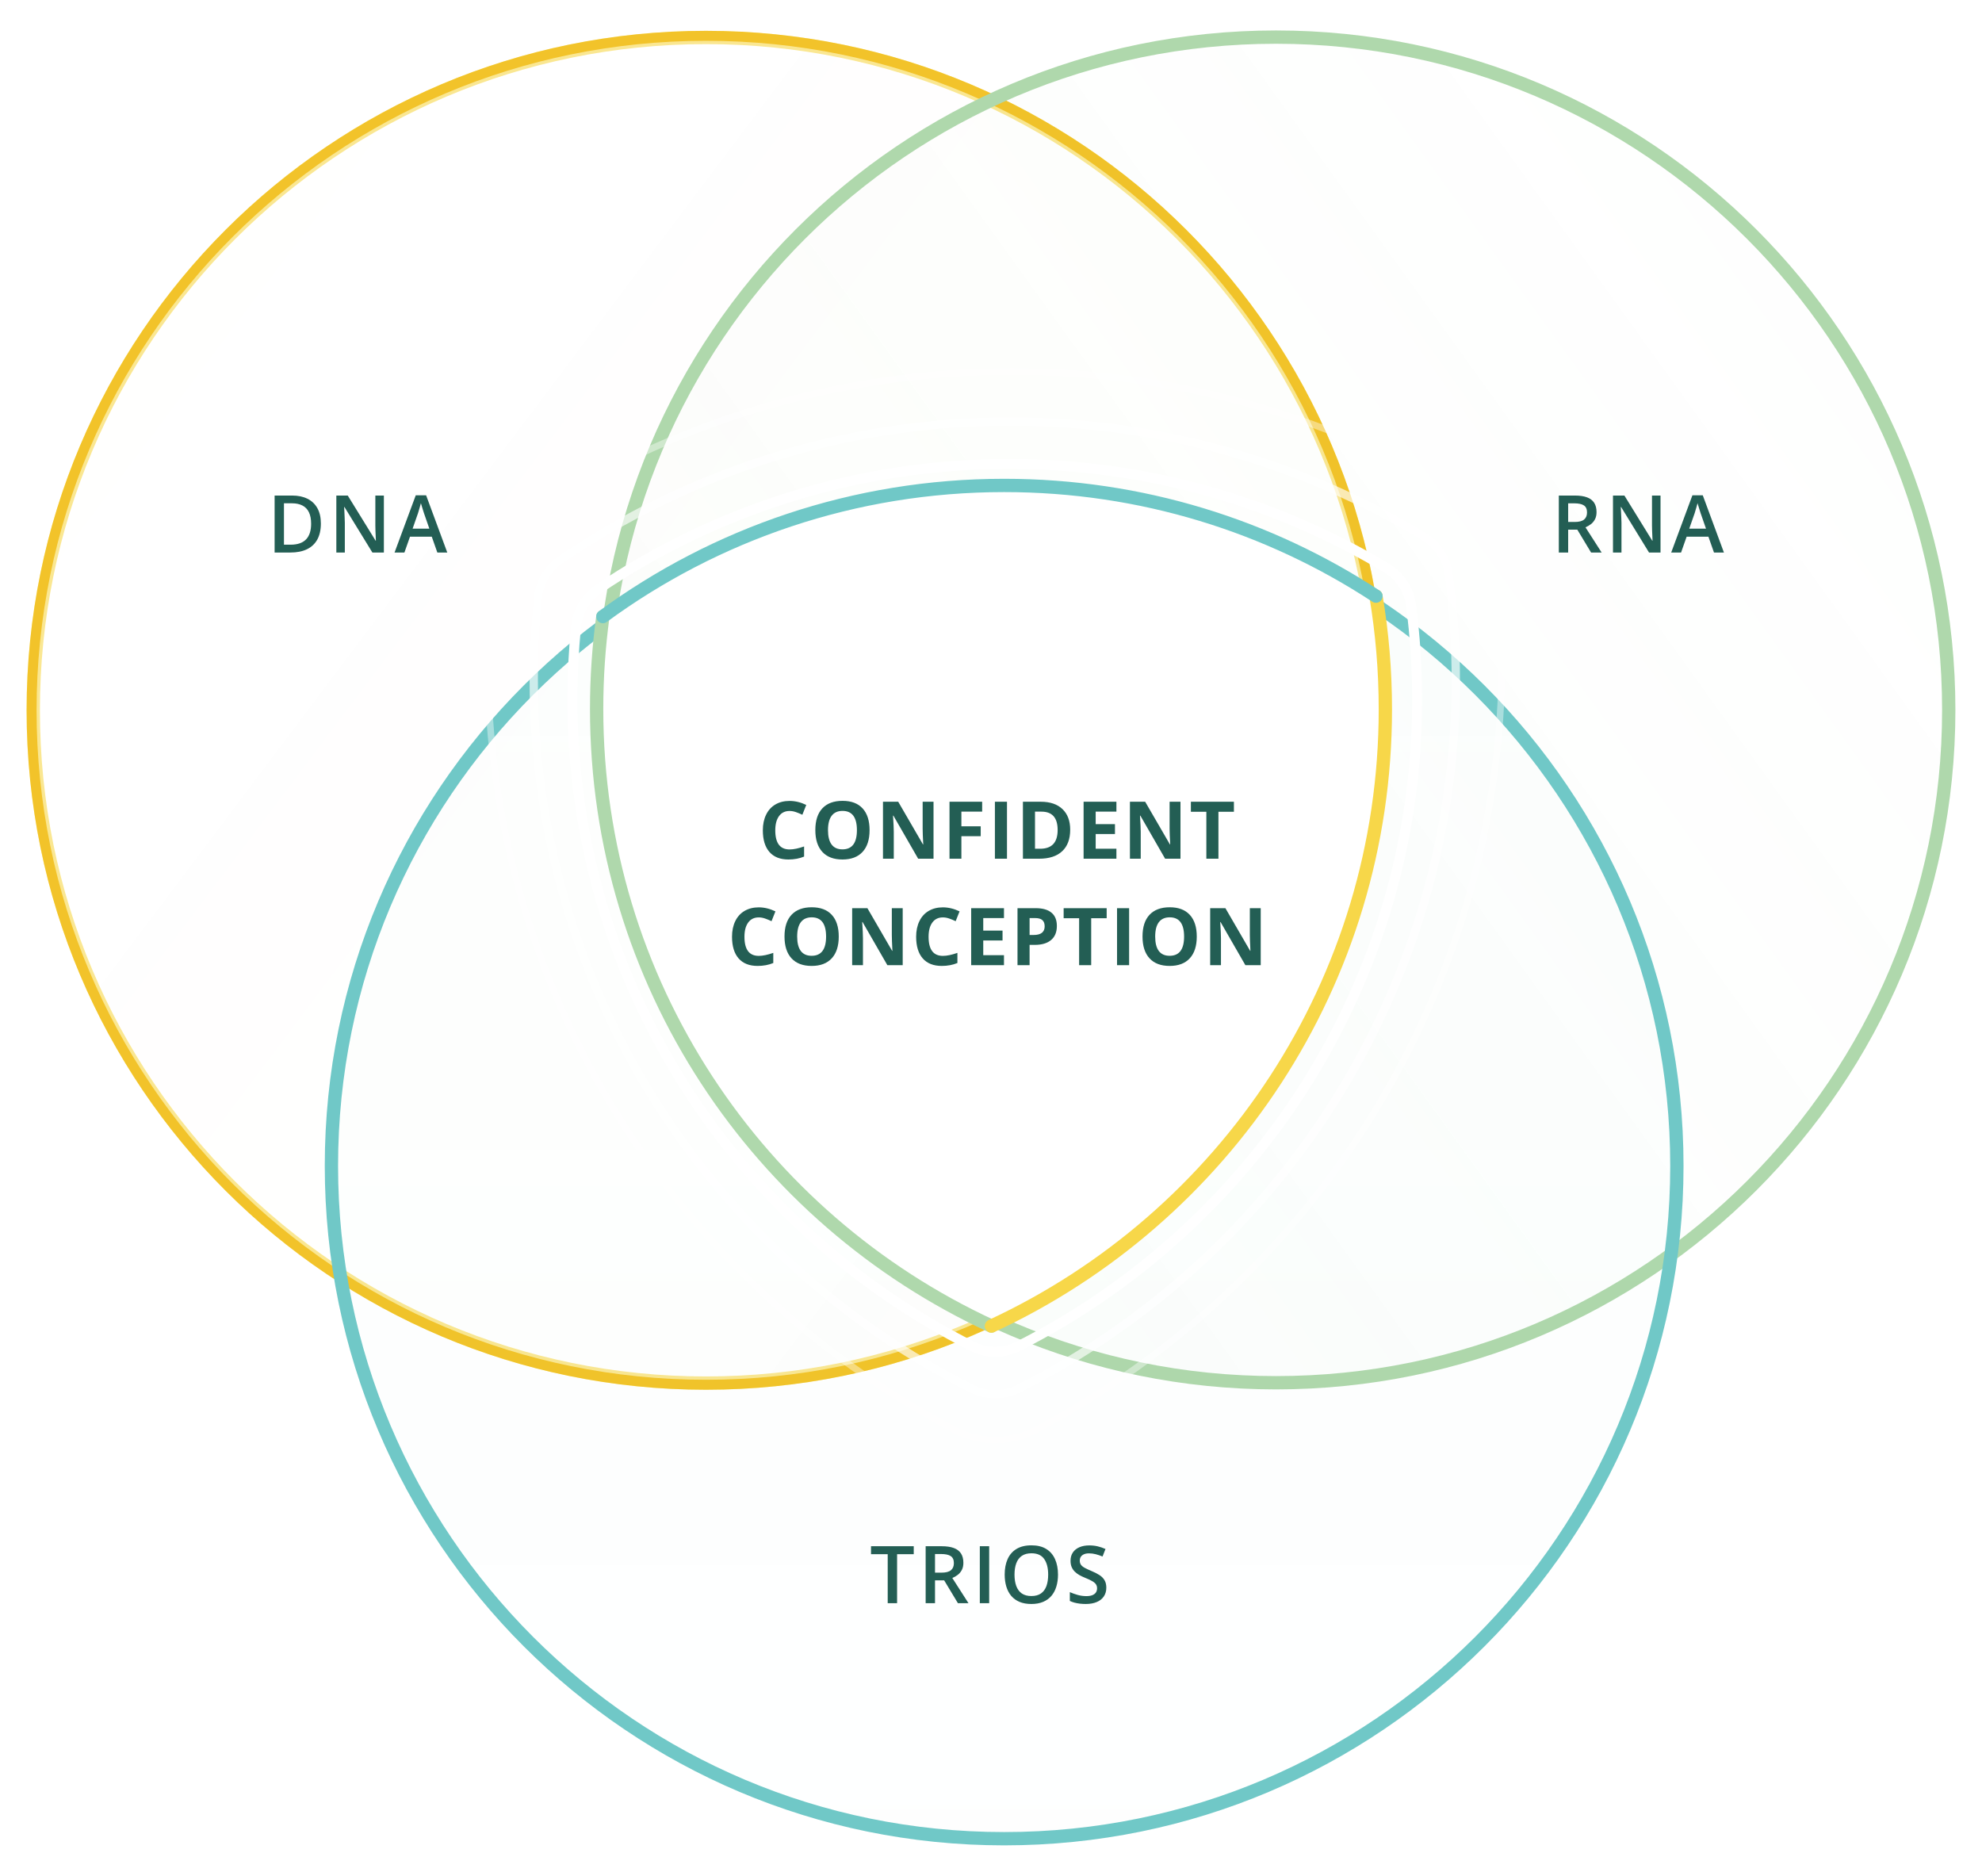 <svg viewBox="0 0 298 282" fill="none" xmlns="http://www.w3.org/2000/svg">
  <g opacity="0.6">
    <g filter="url(#filter0_i_235_1422)">
      <ellipse cx="106.147" cy="106.78" rx="102.147" ry="102.147" fill="url(#paint0_linear_235_1422)"
               fill-opacity="0.02"/>
    </g>
    <path d="M207.294 106.78C207.294 162.642 162.009 207.927 106.147 207.927C50.285 207.927 5 162.642 5 106.78C5 50.918 50.285 5.633 106.147 5.633C162.009 5.633 207.294 50.918 207.294 106.78Z"
          stroke="#F7D749" stroke-width="2"/>
  </g>
  <g filter="url(#filter1_i_235_1422)">
    <path d="M207.544 106.78C207.544 162.78 162.147 208.177 106.147 208.177C50.147 208.177 4.75 162.78 4.75 106.78C4.75 50.78 50.147 5.383 106.147 5.383C162.147 5.383 207.544 50.78 207.544 106.78Z"
          stroke="#F7D749" stroke-width="1.5"/>
  </g>
  <g filter="url(#filter2_i_235_1422)">
    <ellipse cx="191.853" cy="106.726" rx="102.147" ry="102.147" fill="url(#paint1_linear_235_1422)"
             fill-opacity="0.04"/>
  </g>
  <path d="M293 106.726C293 162.588 247.715 207.873 191.853 207.873C135.991 207.873 90.706 162.588 90.706 106.726C90.706 50.864 135.991 5.579 191.853 5.579C247.715 5.579 293 50.864 293 106.726Z"
        stroke="#AFD8AC" stroke-width="2"/>
  <g filter="url(#filter3_i_235_1422)">
    <path d="M253.124 175.274C253.124 231.688 207.391 277.421 150.977 277.421C94.563 277.421 48.83 231.688 48.83 175.274C48.83 118.86 94.563 73.127 150.977 73.127C207.391 73.127 253.124 118.86 253.124 175.274Z"
          fill="url(#paint2_linear_235_1422)" fill-opacity="0.02"/>
  </g>
  <path d="M252.124 175.274C252.124 231.136 206.839 276.421 150.977 276.421C95.115 276.421 49.83 231.136 49.83 175.274C49.83 119.412 95.115 74.127 150.977 74.127C206.839 74.127 252.124 119.412 252.124 175.274Z"
        stroke="#70C8C7" stroke-width="2"/>
  <path d="M89.706 106.577C89.706 146.955 113.135 181.861 147.139 198.443C148.35 199.033 149.767 199.032 150.977 198.441C184.919 181.836 208.294 146.963 208.294 106.631C208.294 101.526 207.919 96.508 207.196 91.604C207.01 90.338 206.278 89.218 205.195 88.538C189.482 78.678 170.896 72.978 150.977 72.978C129.107 72.978 108.841 79.851 92.224 91.556C91.206 92.272 90.542 93.389 90.398 94.625C89.941 98.546 89.706 102.534 89.706 106.577Z"
        fill="white"/>
  <path d="M146.109 208.761C107.038 189.095 80.252 148.76 80.252 102.2C80.252 98.025 80.468 93.9 80.888 89.836C81.126 87.537 82.364 85.462 84.273 84.16C103.522 71.041 126.811 63.367 151.901 63.367C174.685 63.367 195.982 69.695 214.119 80.682C216.149 81.912 217.513 83.994 217.828 86.346C218.525 91.553 218.885 96.866 218.885 102.264C218.885 148.77 192.162 189.066 153.163 208.757C150.945 209.877 148.329 209.878 146.109 208.761Z"
        stroke="white" stroke-opacity="0.65" stroke-width="1.25"/>
  <path d="M146.174 202.4C110.495 184.366 86.064 147.576 86.064 105.129C86.064 101.425 86.25 97.765 86.613 94.156C86.841 91.892 88.063 89.848 89.95 88.575C107.553 76.692 128.814 69.747 151.712 69.747C172.491 69.747 191.922 75.467 208.495 85.405C210.5 86.607 211.845 88.657 212.149 90.974C212.759 95.626 213.074 100.37 213.074 105.187C213.074 147.586 188.699 184.339 153.088 202.396C150.915 203.498 148.348 203.499 146.174 202.4Z"
        stroke="white" stroke-width="1.5"/>
  <path d="M143.547 214.978C101.769 192.941 73.304 149.154 73.304 98.738C73.304 94.889 73.47 91.078 73.795 87.313C74.139 83.326 76.288 79.72 79.63 77.519C100.426 63.823 125.343 55.85 152.128 55.85C176.357 55.85 199.056 62.373 218.559 73.754C222.111 75.826 224.478 79.446 224.952 83.53C225.534 88.542 225.833 93.64 225.833 98.808C225.833 149.165 197.435 192.908 155.738 214.97C151.924 216.988 147.362 216.99 143.547 214.978Z"
        stroke="white" stroke-opacity="0.4"/>
  <path d="M48.243 78.698C48.243 79.663 48.063 80.469 47.704 81.118C47.345 81.762 46.823 82.249 46.14 82.577C45.456 82.901 44.632 83.063 43.667 83.063H41.288V74.497H43.925C44.812 74.497 45.577 74.657 46.222 74.977C46.866 75.293 47.364 75.764 47.716 76.389C48.067 77.01 48.243 77.78 48.243 78.698ZM46.778 78.739C46.778 78.036 46.667 77.457 46.444 77.004C46.226 76.551 45.901 76.215 45.472 75.997C45.046 75.774 44.52 75.663 43.895 75.663H42.694V81.885H43.69C44.726 81.885 45.499 81.622 46.011 81.094C46.523 80.567 46.778 79.782 46.778 78.739ZM57.717 83.063H55.989L51.794 76.225H51.741C51.756 76.456 51.77 76.7 51.782 76.957C51.797 77.215 51.809 77.481 51.817 77.754C51.829 78.028 51.838 78.305 51.846 78.586V83.063H50.569V74.497H52.286L56.475 81.288H56.516C56.508 81.088 56.499 80.86 56.487 80.602C56.475 80.344 56.463 80.079 56.452 79.805C56.444 79.528 56.438 79.26 56.434 79.002V74.497H57.717V83.063ZM65.756 83.063L64.918 80.684H61.643L60.805 83.063H59.322L62.51 74.461H64.068L67.25 83.063H65.756ZM64.555 79.477L63.74 77.133C63.709 77.032 63.664 76.889 63.605 76.706C63.547 76.518 63.488 76.329 63.43 76.137C63.371 75.942 63.322 75.778 63.283 75.645C63.244 75.805 63.195 75.985 63.137 76.184C63.082 76.379 63.027 76.563 62.973 76.735C62.922 76.907 62.883 77.04 62.855 77.133L62.035 79.477H64.555Z"
        fill="#235E54"/>
  <path d="M236.781 74.497C237.519 74.497 238.129 74.586 238.609 74.766C239.094 74.946 239.453 75.219 239.687 75.586C239.926 75.954 240.045 76.42 240.045 76.987C240.045 77.409 239.967 77.768 239.81 78.065C239.654 78.362 239.449 78.608 239.195 78.803C238.941 78.999 238.67 79.155 238.381 79.272L240.812 83.063H239.225L237.156 79.629H235.779V83.063H234.373V74.497H236.781ZM236.687 75.668H235.779V78.469H236.752C237.404 78.469 237.877 78.348 238.17 78.106C238.467 77.864 238.615 77.506 238.615 77.034C238.615 76.538 238.457 76.186 238.141 75.979C237.828 75.772 237.344 75.668 236.687 75.668ZM249.665 83.063H247.937L243.742 76.225H243.689C243.705 76.456 243.718 76.7 243.73 76.957C243.746 77.215 243.757 77.481 243.765 77.754C243.777 78.028 243.787 78.305 243.794 78.586V83.063H242.517V74.497H244.234L248.423 81.288H248.464C248.456 81.088 248.447 80.86 248.435 80.602C248.423 80.344 248.412 80.079 248.4 79.805C248.392 79.528 248.386 79.26 248.382 79.002V74.497H249.665V83.063ZM257.704 83.063L256.866 80.684H253.591L252.753 83.063H251.27L254.458 74.461H256.017L259.198 83.063H257.704ZM256.503 79.477L255.688 77.133C255.657 77.032 255.612 76.889 255.554 76.706C255.495 76.518 255.436 76.329 255.378 76.137C255.319 75.942 255.27 75.778 255.231 75.645C255.192 75.805 255.144 75.985 255.085 76.184C255.03 76.379 254.976 76.563 254.921 76.735C254.87 76.907 254.831 77.04 254.804 77.133L253.983 79.477H256.503Z"
        fill="#235E54"/>
  <path d="M134.881 241.017H133.469V233.646H130.961V232.451H137.383V233.646H134.881V241.017ZM141.584 232.451C142.322 232.451 142.931 232.541 143.412 232.72C143.896 232.9 144.255 233.173 144.49 233.541C144.728 233.908 144.847 234.375 144.847 234.941C144.847 235.363 144.769 235.722 144.613 236.019C144.457 236.316 144.252 236.562 143.998 236.757C143.744 236.953 143.472 237.109 143.183 237.226L145.615 241.017H144.027L141.959 237.583H140.582V241.017H139.175V232.451H141.584ZM141.49 233.623H140.582V236.423H141.554C142.207 236.423 142.679 236.302 142.972 236.06C143.269 235.818 143.418 235.46 143.418 234.988C143.418 234.492 143.259 234.14 142.943 233.933C142.63 233.726 142.146 233.623 141.49 233.623ZM147.319 241.017V232.451H148.726V241.017H147.319ZM159.073 236.722C159.073 237.382 158.989 237.984 158.821 238.527C158.657 239.066 158.409 239.531 158.077 239.921C157.745 240.308 157.329 240.607 156.829 240.818C156.329 241.029 155.743 241.134 155.071 241.134C154.387 241.134 153.794 241.029 153.29 240.818C152.79 240.607 152.374 240.306 152.042 239.916C151.714 239.525 151.467 239.058 151.303 238.515C151.139 237.972 151.057 237.371 151.057 236.71C151.057 235.828 151.202 235.058 151.491 234.402C151.784 233.742 152.227 233.23 152.821 232.867C153.419 232.5 154.173 232.316 155.083 232.316C155.973 232.316 156.714 232.498 157.303 232.861C157.893 233.224 158.335 233.736 158.628 234.396C158.924 235.052 159.073 235.828 159.073 236.722ZM152.534 236.722C152.534 237.382 152.624 237.955 152.803 238.439C152.983 238.919 153.258 239.291 153.63 239.552C154.005 239.81 154.485 239.939 155.071 239.939C155.661 239.939 156.141 239.81 156.512 239.552C156.883 239.291 157.157 238.919 157.333 238.439C157.508 237.955 157.596 237.382 157.596 236.722C157.596 235.718 157.395 234.933 156.993 234.367C156.594 233.796 155.958 233.511 155.083 233.511C154.497 233.511 154.014 233.64 153.635 233.898C153.26 234.156 152.983 234.525 152.803 235.005C152.624 235.482 152.534 236.054 152.534 236.722ZM166.338 238.685C166.338 239.193 166.213 239.63 165.963 239.998C165.717 240.365 165.362 240.646 164.897 240.841C164.436 241.037 163.885 241.134 163.244 241.134C162.932 241.134 162.633 241.117 162.348 241.082C162.063 241.046 161.793 240.996 161.539 240.929C161.289 240.859 161.061 240.775 160.854 240.677V239.353C161.201 239.505 161.59 239.644 162.02 239.769C162.449 239.89 162.887 239.951 163.332 239.951C163.695 239.951 163.996 239.904 164.235 239.81C164.477 239.712 164.656 239.576 164.774 239.4C164.891 239.22 164.949 239.011 164.949 238.773C164.949 238.519 164.881 238.304 164.744 238.128C164.608 237.953 164.401 237.792 164.123 237.648C163.85 237.5 163.506 237.341 163.092 237.173C162.811 237.06 162.541 236.931 162.283 236.787C162.029 236.642 161.803 236.472 161.604 236.277C161.404 236.082 161.246 235.851 161.129 235.585C161.016 235.316 160.959 235 160.959 234.636C160.959 234.152 161.074 233.738 161.305 233.394C161.539 233.05 161.867 232.787 162.289 232.603C162.715 232.419 163.211 232.328 163.778 232.328C164.227 232.328 164.649 232.375 165.043 232.468C165.442 232.562 165.832 232.695 166.215 232.867L165.77 233.998C165.418 233.853 165.076 233.738 164.744 233.652C164.416 233.566 164.08 233.523 163.737 233.523C163.44 233.523 163.188 233.568 162.981 233.658C162.774 233.748 162.615 233.875 162.506 234.039C162.401 234.199 162.348 234.39 162.348 234.613C162.348 234.863 162.408 235.074 162.529 235.246C162.654 235.414 162.846 235.568 163.104 235.708C163.365 235.849 163.701 236.005 164.112 236.177C164.584 236.373 164.985 236.578 165.313 236.792C165.645 237.007 165.899 237.265 166.074 237.566C166.25 237.863 166.338 238.236 166.338 238.685Z"
        fill="#235E54"/>
  <path d="M118.715 121.917C118.031 121.917 117.502 122.175 117.127 122.691C116.752 123.203 116.564 123.917 116.564 124.835C116.564 126.746 117.281 127.701 118.715 127.701C119.316 127.701 120.045 127.55 120.9 127.25V128.773C120.197 129.066 119.412 129.212 118.545 129.212C117.299 129.212 116.346 128.835 115.686 128.082C115.025 127.324 114.695 126.238 114.695 124.824C114.695 123.933 114.857 123.154 115.182 122.486C115.506 121.814 115.971 121.3 116.576 120.945C117.186 120.585 117.898 120.406 118.715 120.406C119.547 120.406 120.383 120.607 121.223 121.009L120.637 122.486C120.316 122.333 119.994 122.201 119.67 122.087C119.346 121.974 119.027 121.917 118.715 121.917ZM130.744 124.8C130.744 126.218 130.392 127.308 129.689 128.07C128.986 128.832 127.978 129.212 126.666 129.212C125.353 129.212 124.345 128.832 123.642 128.07C122.939 127.308 122.588 126.214 122.588 124.789C122.588 123.363 122.939 122.275 123.642 121.525C124.349 120.771 125.361 120.394 126.677 120.394C127.994 120.394 129 120.773 129.695 121.531C130.394 122.289 130.744 123.378 130.744 124.8ZM124.492 124.8C124.492 125.757 124.674 126.478 125.037 126.962C125.4 127.447 125.943 127.689 126.666 127.689C128.115 127.689 128.84 126.726 128.84 124.8C128.84 122.871 128.119 121.906 126.677 121.906C125.955 121.906 125.41 122.15 125.043 122.638C124.676 123.123 124.492 123.843 124.492 124.8ZM140.359 129.095H138.05L134.324 122.615H134.271C134.345 123.759 134.382 124.576 134.382 125.064V129.095H132.759V120.529H135.05L138.771 126.945H138.812C138.753 125.832 138.724 125.044 138.724 124.583V120.529H140.359V129.095ZM144.548 129.095H142.761V120.529H147.671V122.017H144.548V124.226H147.454V125.708H144.548V129.095ZM149.587 129.095V120.529H151.403V129.095H149.587ZM160.907 124.73C160.907 126.14 160.505 127.22 159.7 127.97C158.899 128.72 157.741 129.095 156.225 129.095H153.8V120.529H156.489C157.887 120.529 158.973 120.898 159.747 121.636C160.52 122.375 160.907 123.406 160.907 124.73ZM159.02 124.777C159.02 122.937 158.208 122.017 156.583 122.017H155.616V127.595H156.395C158.145 127.595 159.02 126.656 159.02 124.777ZM167.856 129.095H162.922V120.529H167.856V122.017H164.739V123.898H167.639V125.386H164.739V127.595H167.856V129.095ZM177.489 129.095H175.18L171.453 122.615H171.401C171.475 123.759 171.512 124.576 171.512 125.064V129.095H169.889V120.529H172.18L175.901 126.945H175.942C175.883 125.832 175.854 125.044 175.854 124.583V120.529H177.489V129.095ZM183.195 129.095H181.379V122.041H179.053V120.529H185.522V122.041H183.195V129.095ZM114.08 137.917C113.396 137.917 112.867 138.175 112.492 138.691C112.117 139.203 111.93 139.917 111.93 140.835C111.93 142.746 112.646 143.701 114.08 143.701C114.682 143.701 115.41 143.55 116.266 143.25V144.773C115.562 145.066 114.777 145.212 113.91 145.212C112.664 145.212 111.711 144.835 111.051 144.082C110.391 143.324 110.061 142.238 110.061 140.824C110.061 139.933 110.223 139.154 110.547 138.486C110.871 137.814 111.336 137.3 111.941 136.945C112.551 136.585 113.264 136.406 114.08 136.406C114.912 136.406 115.748 136.607 116.588 137.009L116.002 138.486C115.682 138.333 115.359 138.201 115.035 138.087C114.711 137.974 114.393 137.917 114.08 137.917ZM126.109 140.8C126.109 142.218 125.758 143.308 125.054 144.07C124.351 144.832 123.343 145.212 122.031 145.212C120.718 145.212 119.711 144.832 119.008 144.07C118.304 143.308 117.953 142.214 117.953 140.789C117.953 139.363 118.304 138.275 119.008 137.525C119.715 136.771 120.726 136.394 122.043 136.394C123.359 136.394 124.365 136.773 125.06 137.531C125.76 138.289 126.109 139.378 126.109 140.8ZM119.857 140.8C119.857 141.757 120.039 142.478 120.402 142.962C120.765 143.447 121.308 143.689 122.031 143.689C123.48 143.689 124.205 142.726 124.205 140.8C124.205 138.871 123.484 137.906 122.043 137.906C121.32 137.906 120.775 138.15 120.408 138.638C120.041 139.123 119.857 139.843 119.857 140.8ZM135.724 145.095H133.416L129.689 138.615H129.636C129.71 139.759 129.748 140.576 129.748 141.064V145.095H128.125V136.529H130.416L134.136 142.945H134.177C134.119 141.832 134.089 141.044 134.089 140.583V136.529H135.724V145.095ZM141.765 137.917C141.081 137.917 140.552 138.175 140.177 138.691C139.802 139.203 139.615 139.917 139.615 140.835C139.615 142.746 140.331 143.701 141.765 143.701C142.366 143.701 143.095 143.55 143.95 143.25V144.773C143.247 145.066 142.462 145.212 141.595 145.212C140.349 145.212 139.396 144.835 138.736 144.082C138.075 143.324 137.745 142.238 137.745 140.824C137.745 139.933 137.907 139.154 138.232 138.486C138.556 137.814 139.021 137.3 139.626 136.945C140.236 136.585 140.948 136.406 141.765 136.406C142.597 136.406 143.433 136.607 144.273 137.009L143.687 138.486C143.366 138.333 143.044 138.201 142.72 138.087C142.396 137.974 142.077 137.917 141.765 137.917ZM150.952 145.095H146.019V136.529H150.952V138.017H147.835V139.898H150.735V141.386H147.835V143.595H150.952V145.095ZM154.802 140.56H155.399C155.958 140.56 156.376 140.451 156.653 140.232C156.93 140.009 157.069 139.687 157.069 139.265C157.069 138.839 156.952 138.525 156.718 138.322C156.487 138.119 156.124 138.017 155.628 138.017H154.802V140.56ZM158.903 139.201C158.903 140.123 158.614 140.828 158.036 141.316C157.462 141.804 156.643 142.048 155.581 142.048H154.802V145.095H152.985V136.529H155.721C156.761 136.529 157.55 136.753 158.089 137.203C158.632 137.648 158.903 138.314 158.903 139.201ZM164.065 145.095H162.249V138.041H159.922V136.529H166.391V138.041H164.065V145.095ZM167.95 145.095V136.529H169.766V145.095H167.95ZM179.938 140.8C179.938 142.218 179.586 143.308 178.883 144.07C178.18 144.832 177.172 145.212 175.859 145.212C174.547 145.212 173.539 144.832 172.836 144.07C172.133 143.308 171.781 142.214 171.781 140.789C171.781 139.363 172.133 138.275 172.836 137.525C173.543 136.771 174.555 136.394 175.871 136.394C177.188 136.394 178.193 136.773 178.889 137.531C179.588 138.289 179.938 139.378 179.938 140.8ZM173.686 140.8C173.686 141.757 173.867 142.478 174.231 142.962C174.594 143.447 175.137 143.689 175.859 143.689C177.309 143.689 178.033 142.726 178.033 140.8C178.033 138.871 177.313 137.906 175.871 137.906C175.148 137.906 174.604 138.15 174.236 138.638C173.869 139.123 173.686 139.843 173.686 140.8ZM189.553 145.095H187.244L183.517 138.615H183.465C183.539 139.759 183.576 140.576 183.576 141.064V145.095H181.953V136.529H184.244L187.965 142.945H188.006C187.947 141.832 187.918 141.044 187.918 140.583V136.529H189.553V145.095Z"
        fill="#235E54"/>
  <path d="M149.059 199.354C114.019 183.165 89.706 147.71 89.706 106.577C89.706 101.867 90.025 97.232 90.642 92.692"
        stroke="#AFD8AC" stroke-width="2" stroke-linecap="round" stroke-linejoin="round"/>
  <path d="M149.059 199.354C184.035 183.14 208.294 147.719 208.294 106.631C208.294 100.836 207.812 95.153 206.884 89.621"
        stroke="#F7D749" stroke-width="2" stroke-linecap="round"/>
  <path d="M206.884 89.621C190.821 79.097 171.614 72.978 150.977 72.978C128.408 72.978 107.548 80.297 90.642 92.693"
        stroke="#70C8C7" stroke-width="2" stroke-linecap="round"/>
  <defs>
    <filter id="filter0_i_235_1422" x="4" y="4.633" width="204.294" height="204.293" filterUnits="userSpaceOnUse"
            color-interpolation-filters="sRGB">
      <feFlood flood-opacity="0" result="BackgroundImageFix"/>
      <feBlend mode="normal" in="SourceGraphic" in2="BackgroundImageFix" result="shape"/>
      <feColorMatrix in="SourceAlpha" type="matrix" values="0 0 0 0 0 0 0 0 0 0 0 0 0 0 0 0 0 0 127 0"
                     result="hardAlpha"/>
      <feOffset/>
      <feGaussianBlur stdDeviation="19.118"/>
      <feComposite in2="hardAlpha" operator="arithmetic" k2="-1" k3="1"/>
      <feColorMatrix type="matrix" values="0 0 0 0 0.969 0 0 0 0 0.843 0 0 0 0 0.286 0 0 0 0.35 0"/>
      <feBlend mode="multiply" in2="shape" result="effect1_innerShadow_235_1422"/>
    </filter>
    <filter id="filter1_i_235_1422" x="4" y="4.633" width="204.294" height="204.293" filterUnits="userSpaceOnUse"
            color-interpolation-filters="sRGB">
      <feFlood flood-opacity="0" result="BackgroundImageFix"/>
      <feBlend mode="normal" in="SourceGraphic" in2="BackgroundImageFix" result="shape"/>
      <feColorMatrix in="SourceAlpha" type="matrix" values="0 0 0 0 0 0 0 0 0 0 0 0 0 0 0 0 0 0 127 0"
                     result="hardAlpha"/>
      <feOffset/>
      <feGaussianBlur stdDeviation="19.118"/>
      <feComposite in2="hardAlpha" operator="arithmetic" k2="-1" k3="1"/>
      <feColorMatrix type="matrix" values="0 0 0 0 0.969 0 0 0 0 0.843 0 0 0 0 0.286 0 0 0 0.35 0"/>
      <feBlend mode="multiply" in2="shape" result="effect1_innerShadow_235_1422"/>
    </filter>
    <filter id="filter2_i_235_1422" x="89.706" y="4.579" width="204.294" height="204.293" filterUnits="userSpaceOnUse"
            color-interpolation-filters="sRGB">
      <feFlood flood-opacity="0" result="BackgroundImageFix"/>
      <feBlend mode="normal" in="SourceGraphic" in2="BackgroundImageFix" result="shape"/>
      <feColorMatrix in="SourceAlpha" type="matrix" values="0 0 0 0 0 0 0 0 0 0 0 0 0 0 0 0 0 0 127 0"
                     result="hardAlpha"/>
      <feOffset/>
      <feGaussianBlur stdDeviation="19.118"/>
      <feComposite in2="hardAlpha" operator="arithmetic" k2="-1" k3="1"/>
      <feColorMatrix type="matrix" values="0 0 0 0 0.675 0 0 0 0 0.847 0 0 0 0 0.702 0 0 0 0.35 0"/>
      <feBlend mode="multiply" in2="shape" result="effect1_innerShadow_235_1422"/>
    </filter>
    <filter id="filter3_i_235_1422" x="48.83" y="73.127" width="204.294" height="204.293" filterUnits="userSpaceOnUse"
            color-interpolation-filters="sRGB">
      <feFlood flood-opacity="0" result="BackgroundImageFix"/>
      <feBlend mode="normal" in="SourceGraphic" in2="BackgroundImageFix" result="shape"/>
      <feColorMatrix in="SourceAlpha" type="matrix" values="0 0 0 0 0 0 0 0 0 0 0 0 0 0 0 0 0 0 127 0"
                     result="hardAlpha"/>
      <feOffset/>
      <feGaussianBlur stdDeviation="19.118"/>
      <feComposite in2="hardAlpha" operator="arithmetic" k2="-1" k3="1"/>
      <feColorMatrix type="matrix" values="0 0 0 0 0.439 0 0 0 0 0.784 0 0 0 0 0.78 0 0 0 0.35 0"/>
      <feBlend mode="multiply" in2="shape" result="effect1_innerShadow_235_1422"/>
    </filter>
    <linearGradient id="paint0_linear_235_1422" x1="197.333" y1="155.997" x2="-10" y2="0"
                    gradientUnits="userSpaceOnUse">
      <stop stop-color="#F7D749"/>
      <stop offset="1" stop-color="#F7D749" stop-opacity="0.12"/>
    </linearGradient>
    <linearGradient id="paint1_linear_235_1422" x1="106.353" y1="162.536" x2="270.117" y2="44.546"
                    gradientUnits="userSpaceOnUse">
      <stop stop-color="#AFD8AC"/>
      <stop offset="1" stop-color="#AFD8AC" stop-opacity="0.15"/>
    </linearGradient>
    <linearGradient id="paint2_linear_235_1422" x1="150.977" y1="73.127" x2="150.977" y2="350"
                    gradientUnits="userSpaceOnUse">
      <stop stop-color="#70C8C7"/>
      <stop offset="1" stop-color="#70C8C7" stop-opacity="0.13"/>
    </linearGradient>
  </defs>
</svg>
